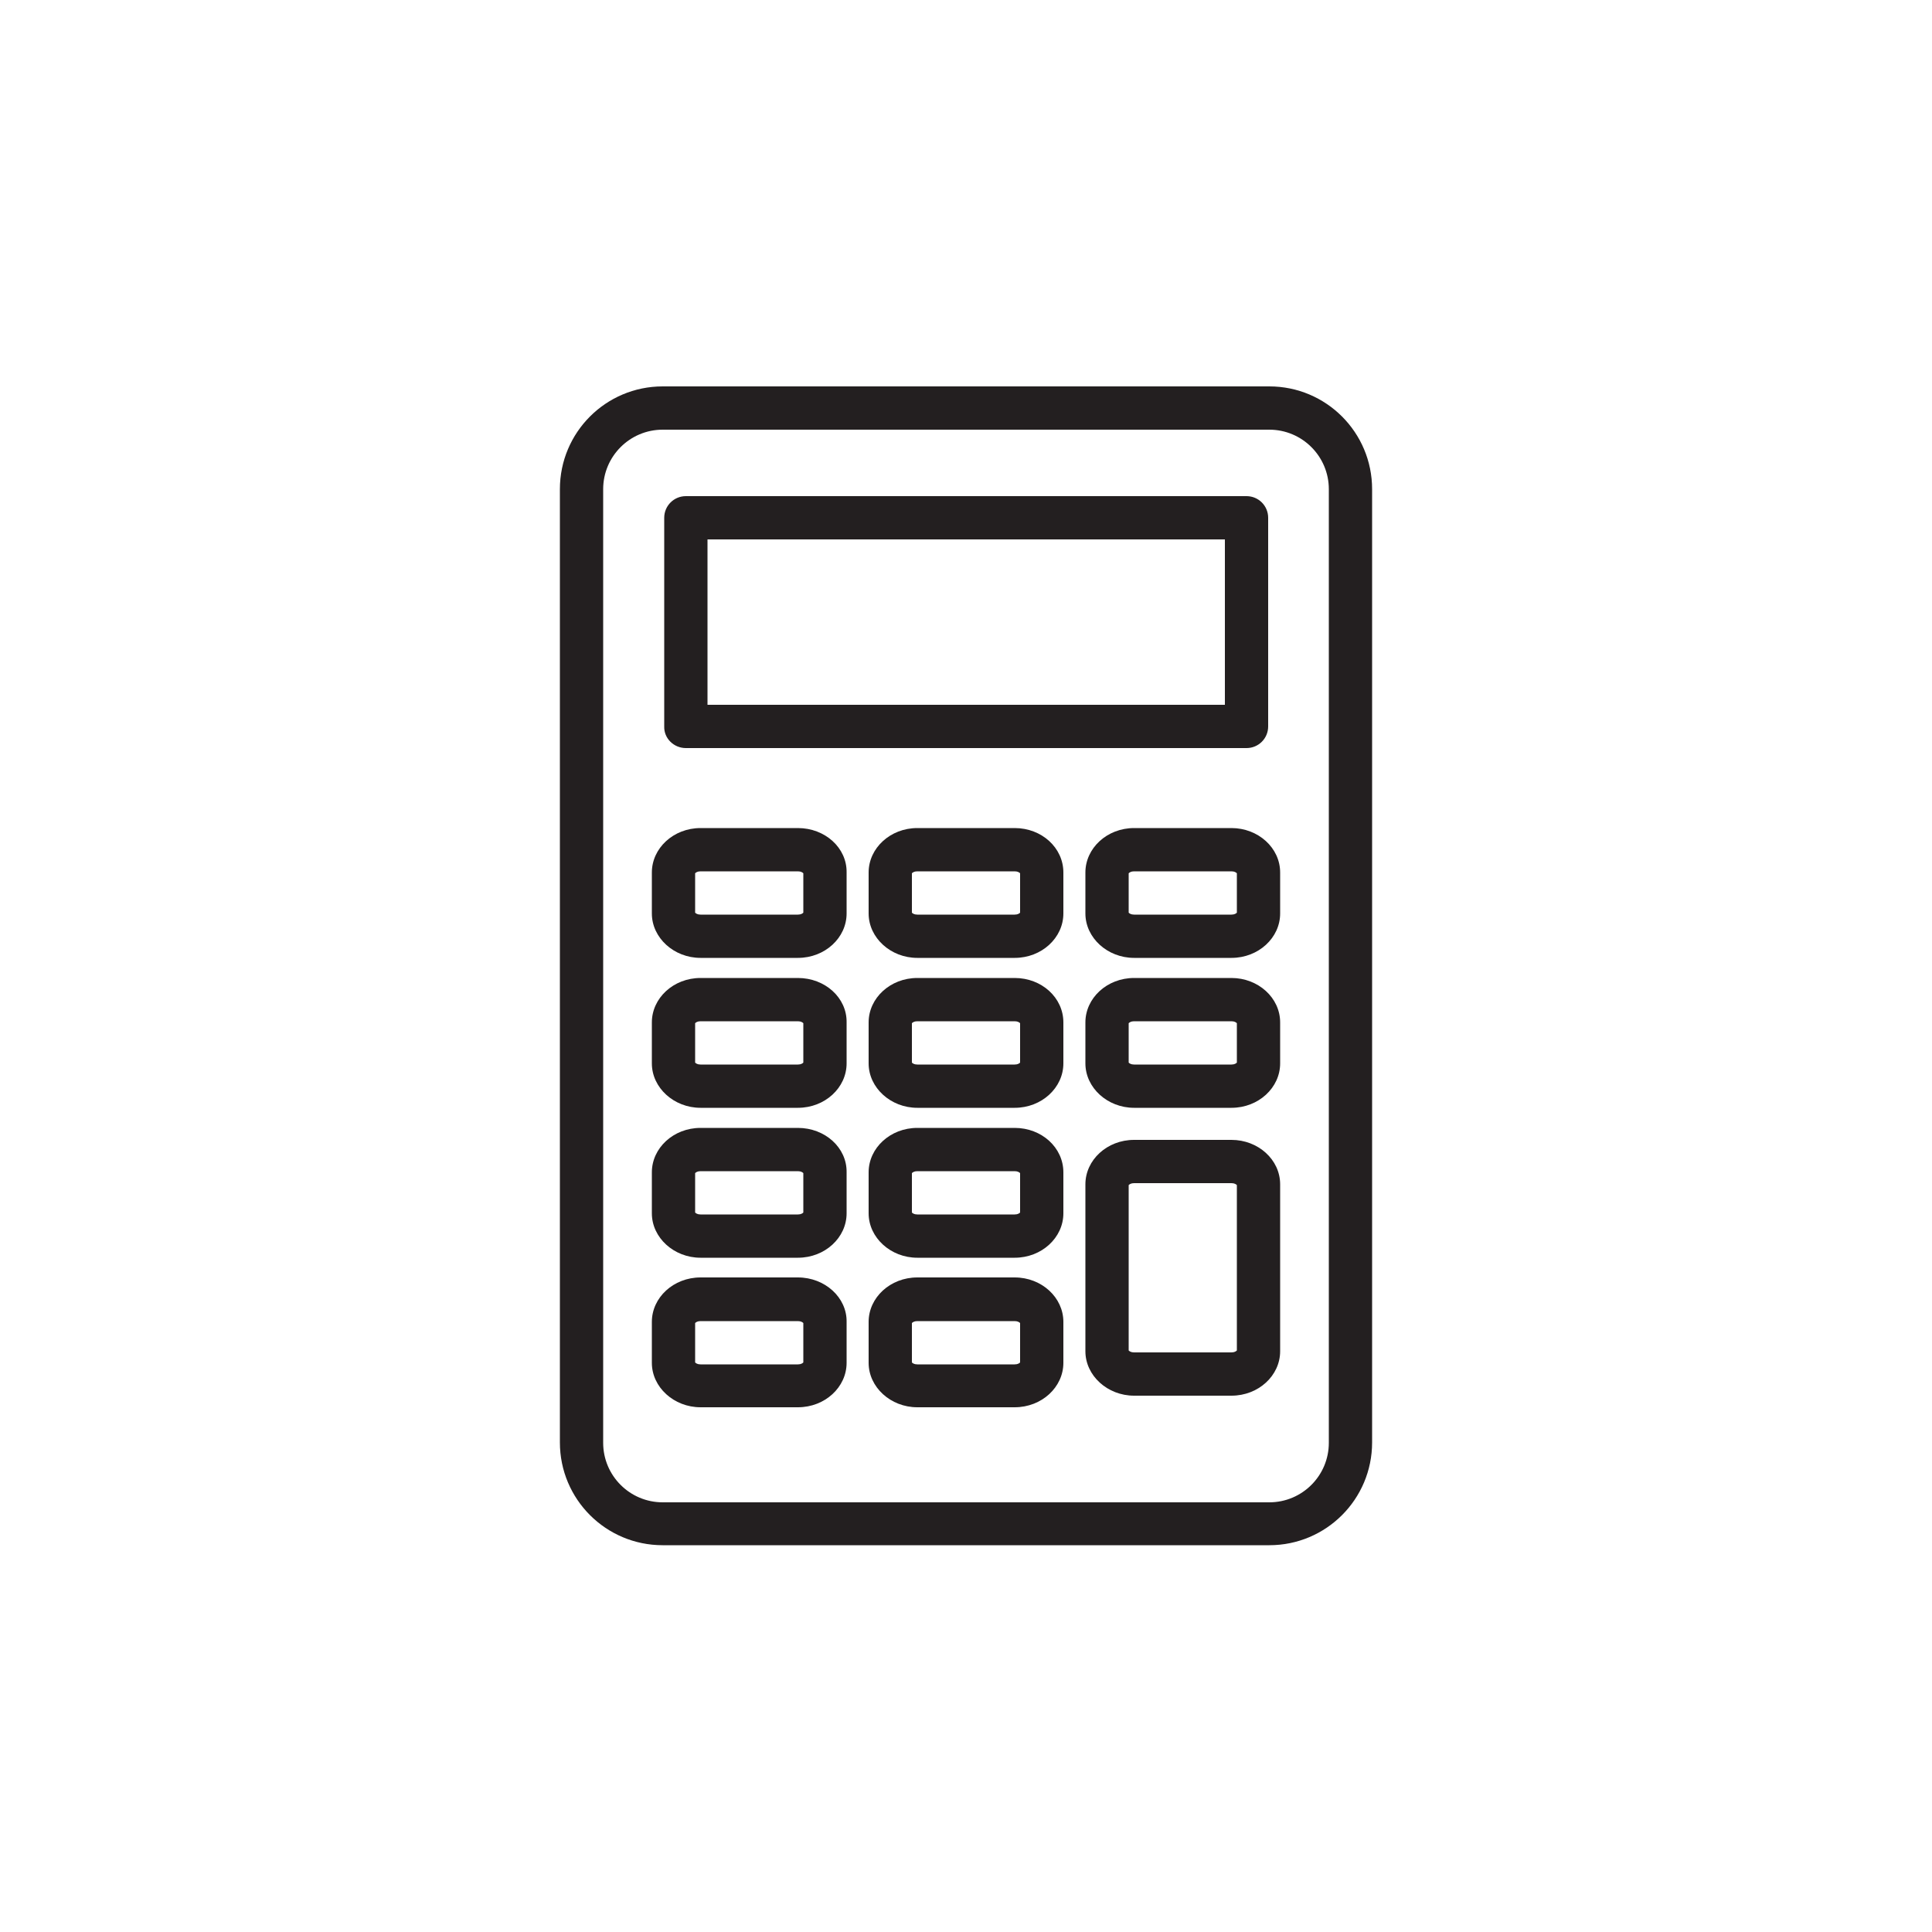 <?xml version="1.0" encoding="utf-8"?>
<!-- Generator: Adobe Illustrator 15.0.0, SVG Export Plug-In . SVG Version: 6.00 Build 0)  -->
<!DOCTYPE svg PUBLIC "-//W3C//DTD SVG 1.1//EN" "http://www.w3.org/Graphics/SVG/1.1/DTD/svg11.dtd">
<svg version="1.1" id="Layer_1" xmlns="http://www.w3.org/2000/svg" xmlns:xlink="http://www.w3.org/1999/xlink" x="0px" y="0px"
	 width="500px" height="500px" viewBox="0 0 500 500" style="enable-background:new 0 0 500 500;" xml:space="preserve">
<style type="text/css">
<![CDATA[
	.st0{fill:#231F20;}
]]>
</style>
<g>
	<path class="st0" d="M318.7,253.1h-25.2c-7,0-12.6,5.2-12.6,11.5v10.6c0,6.3,5.7,11.5,12.6,11.5h25.2c7,0,12.6-5.2,12.6-11.5v-10.6
		C331.3,258.2,325.6,253.1,318.7,253.1z M320.1,275c-0.2,0.2-0.6,0.5-1.4,0.5h-25.2c-0.8,0-1.2-0.3-1.4-0.5v-10.2
		c0.2-0.2,0.6-0.5,1.4-0.5h25.2c0.8,0,1.2,0.3,1.4,0.5V275z"/>
	<path class="st0" d="M262.6,253.1h-25.2c-7,0-12.6,5.2-12.6,11.5v10.6c0,6.3,5.7,11.5,12.6,11.5h25.2c7,0,12.6-5.2,12.6-11.5v-10.6
		C275.2,258.2,269.6,253.1,262.6,253.1z M264,275c-0.2,0.2-0.6,0.5-1.4,0.5h-25.2c-0.8,0-1.2-0.3-1.4-0.5v-10.2
		c0.2-0.2,0.6-0.5,1.4-0.5h25.2c0.8,0,1.2,0.3,1.4,0.5V275z"/>
	<path class="st0" d="M318.7,295h-25.2c-7,0-12.6,5.2-12.6,11.5v43.2c0,6.3,5.7,11.5,12.6,11.5h25.2c7,0,12.6-5.2,12.6-11.5v-43.2
		C331.3,300.1,325.6,295,318.7,295z M320.1,349.5c-0.2,0.2-0.6,0.5-1.4,0.5h-25.2c-0.8,0-1.2-0.3-1.4-0.5v-42.8
		c0.2-0.2,0.6-0.5,1.4-0.5h25.2c0.8,0,1.2,0.3,1.4,0.5V349.5z"/>
	<path class="st0" d="M318.7,214.3h-25.2c-7,0-12.6,5.2-12.6,11.5v10.6c0,6.3,5.7,11.5,12.6,11.5h25.2c7,0,12.6-5.2,12.6-11.5v-10.6
		C331.3,219.4,325.6,214.3,318.7,214.3z M320.1,236.2c-0.2,0.2-0.6,0.5-1.4,0.5h-25.2c-0.8,0-1.2-0.3-1.4-0.5V226
		c0.2-0.2,0.6-0.5,1.4-0.5h25.2c0.8,0,1.2,0.3,1.4,0.5V236.2z"/>
	<path class="st0" d="M177.5,193.6h145.1c3.1,0,5.6-2.5,5.6-5.6v-54c0-3.1-2.5-5.6-5.6-5.6H177.5c-3.1,0-5.6,2.5-5.6,5.6v54
		C171.8,191.1,174.4,193.6,177.5,193.6z M183.1,139.6h133.9v42.8H183.1V139.6z"/>
	<path class="st0" d="M262.6,214.3h-25.2c-7,0-12.6,5.2-12.6,11.5v10.6c0,6.3,5.7,11.5,12.6,11.5h25.2c7,0,12.6-5.2,12.6-11.5v-10.6
		C275.2,219.4,269.6,214.3,262.6,214.3z M264,236.2c-0.2,0.2-0.6,0.5-1.4,0.5h-25.2c-0.8,0-1.2-0.3-1.4-0.5V226
		c0.2-0.2,0.6-0.5,1.4-0.5h25.2c0.8,0,1.2,0.3,1.4,0.5V236.2z"/>
	<path class="st0" d="M206.5,330.6h-25.2c-7,0-12.6,5.2-12.6,11.5v10.6c0,6.3,5.7,11.5,12.6,11.5h25.2c7,0,12.6-5.2,12.6-11.5v-10.6
		C219.2,335.8,213.5,330.6,206.5,330.6z M207.9,352.6c-0.2,0.2-0.6,0.5-1.4,0.5h-25.2c-0.8,0-1.2-0.3-1.4-0.5v-10.2
		c0.2-0.2,0.6-0.5,1.4-0.5h25.2c0.8,0,1.2,0.3,1.4,0.5V352.6z"/>
	<path class="st0" d="M206.5,253.1h-25.2c-7,0-12.6,5.2-12.6,11.5v10.6c0,6.3,5.7,11.5,12.6,11.5h25.2c7,0,12.6-5.2,12.6-11.5v-10.6
		C219.2,258.2,213.5,253.1,206.5,253.1z M207.9,275c-0.2,0.2-0.6,0.5-1.4,0.5h-25.2c-0.8,0-1.2-0.3-1.4-0.5v-10.2
		c0.2-0.2,0.6-0.5,1.4-0.5h25.2c0.8,0,1.2,0.3,1.4,0.5V275z"/>
	<path class="st0" d="M206.5,291.9h-25.2c-7,0-12.6,5.2-12.6,11.5V314c0,6.3,5.7,11.5,12.6,11.5h25.2c7,0,12.6-5.2,12.6-11.5v-10.6
		C219.2,297,213.5,291.9,206.5,291.9z M207.9,313.8c-0.2,0.2-0.6,0.5-1.4,0.5h-25.2c-0.8,0-1.2-0.3-1.4-0.5v-10.2
		c0.2-0.2,0.6-0.5,1.4-0.5h25.2c0.8,0,1.2,0.3,1.4,0.5V313.8z"/>
	<path class="st0" d="M328.5,100h-157c-14.7,0-26.6,11.9-26.6,26.6v246.7c0,14.7,11.9,26.6,26.6,26.6h157
		c14.7,0,26.6-11.9,26.6-26.6V126.6C355.1,111.9,343.2,100,328.5,100z M343.9,373.4c0,8.5-6.9,15.4-15.4,15.4h-157
		c-8.5,0-15.4-6.9-15.4-15.4V126.6c0-8.5,6.9-15.4,15.4-15.4h157c8.5,0,15.4,6.9,15.4,15.4V373.4z"/>
	<path class="st0" d="M206.5,214.3h-25.2c-7,0-12.6,5.2-12.6,11.5v10.6c0,6.3,5.7,11.5,12.6,11.5h25.2c7,0,12.6-5.2,12.6-11.5v-10.6
		C219.2,219.4,213.5,214.3,206.5,214.3z M207.9,236.2c-0.2,0.2-0.6,0.5-1.4,0.5h-25.2c-0.8,0-1.2-0.3-1.4-0.5V226
		c0.2-0.2,0.6-0.5,1.4-0.5h25.2c0.8,0,1.2,0.3,1.4,0.5V236.2z"/>
	<path class="st0" d="M262.6,330.6h-25.2c-7,0-12.6,5.2-12.6,11.5v10.6c0,6.3,5.7,11.5,12.6,11.5h25.2c7,0,12.6-5.2,12.6-11.5v-10.6
		C275.2,335.8,269.6,330.6,262.6,330.6z M264,352.6c-0.2,0.2-0.6,0.5-1.4,0.5h-25.2c-0.8,0-1.2-0.3-1.4-0.5v-10.2
		c0.2-0.2,0.6-0.5,1.4-0.5h25.2c0.8,0,1.2,0.3,1.4,0.5V352.6z"/>
	<path class="st0" d="M262.6,291.9h-25.2c-7,0-12.6,5.2-12.6,11.5V314c0,6.3,5.7,11.5,12.6,11.5h25.2c7,0,12.6-5.2,12.6-11.5v-10.6
		C275.2,297,269.6,291.9,262.6,291.9z M264,313.8c-0.2,0.2-0.6,0.5-1.4,0.5h-25.2c-0.8,0-1.2-0.3-1.4-0.5v-10.2
		c0.2-0.2,0.6-0.5,1.4-0.5h25.2c0.8,0,1.2,0.3,1.4,0.5V313.8z"/>
</g>
</svg>
